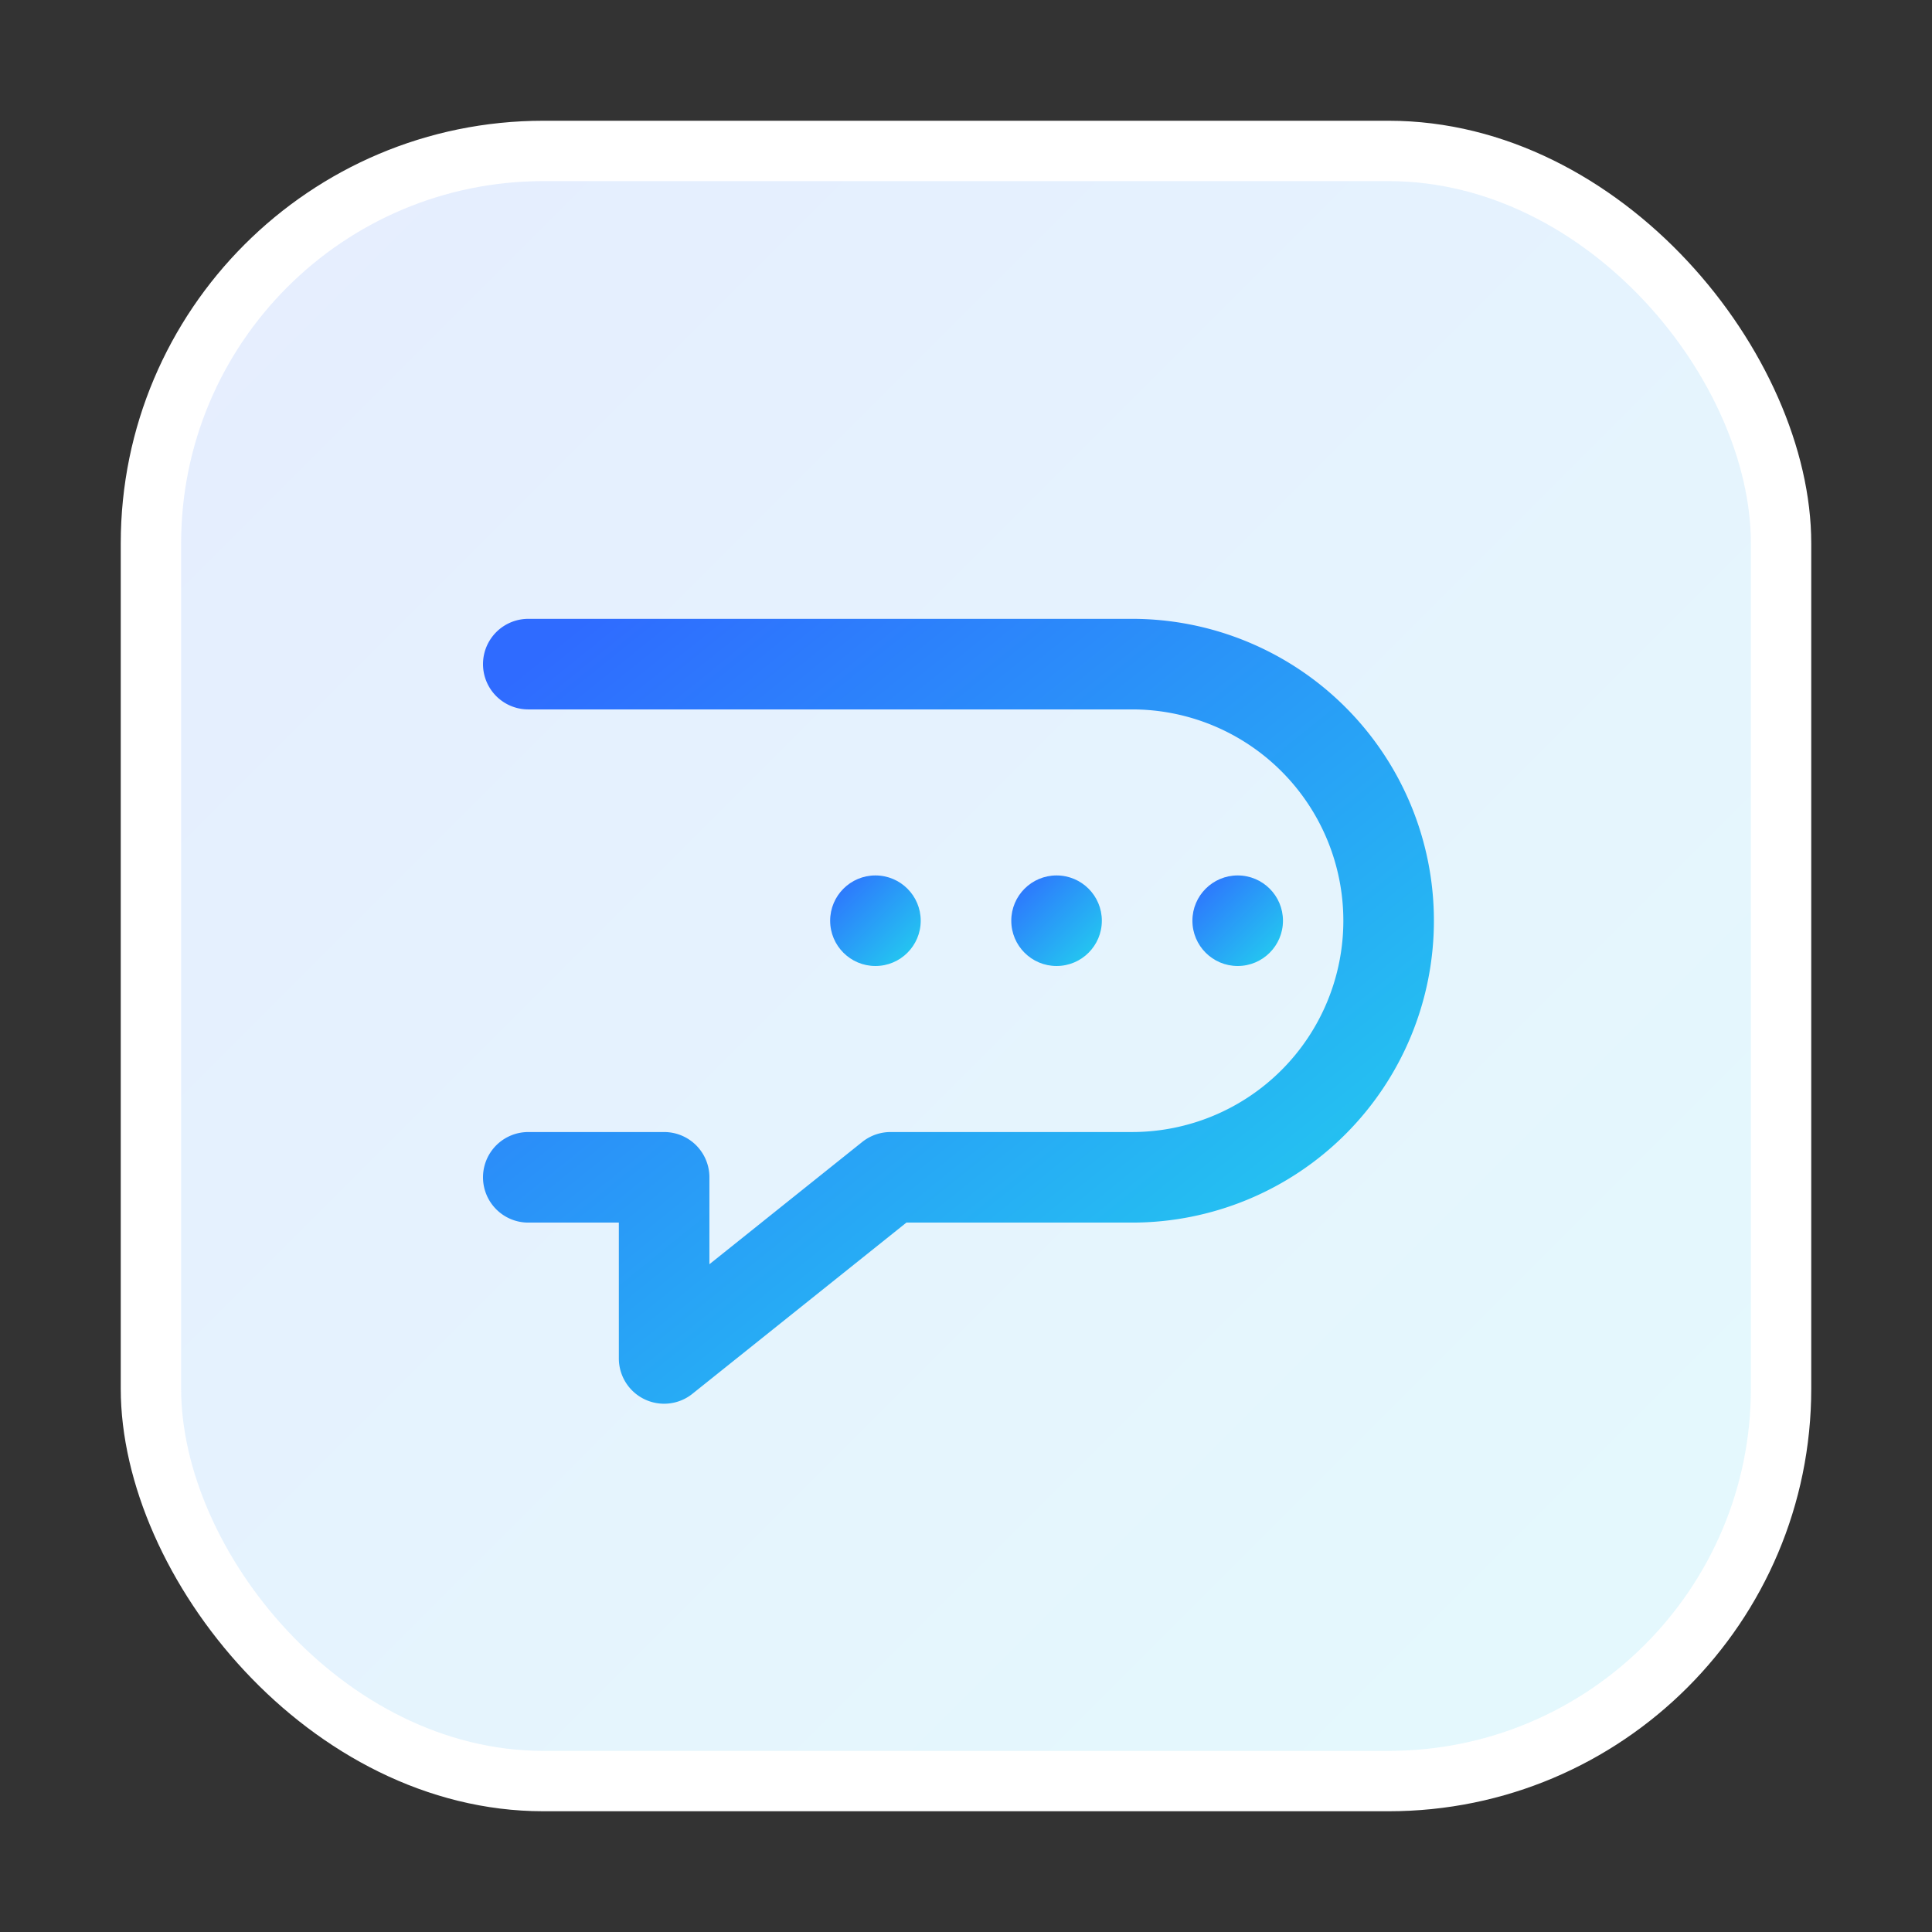 <svg xmlns="http://www.w3.org/2000/svg" width="256" height="256" viewBox="0 0 256 256" fill="none">
  <rect x="0" y="0" width="256" height="256" fill="#333333" stroke="none"/>
  <defs>
    <linearGradient id="g" x1="0" y1="0" x2="1" y2="1">
      <stop offset="0" stop-color="#2F6BFF"/>
      <stop offset="1" stop-color="#22D3EE"/>
    </linearGradient>
  </defs>
  <rect x="16" y="16" width="224" height="224" rx="56" fill="#ffffff"/>
  <rect x="24" y="24" width="208" height="208" rx="48" fill="url(#g)" opacity="0.12"/>
  <g stroke="url(#g)" stroke-width="12" stroke-linecap="round" stroke-linejoin="round">
    <path d="M70 88h80a34 34 0 0 1 0 68H118l-30 24v-24H70" fill="none"/>
    <circle cx="164" cy="122" r="6" fill="url(#g)" stroke="none"/>
    <circle cx="140" cy="122" r="6" fill="url(#g)" stroke="none"/>
    <circle cx="116" cy="122" r="6" fill="url(#g)" stroke="none"/>
  </g>
</svg>


